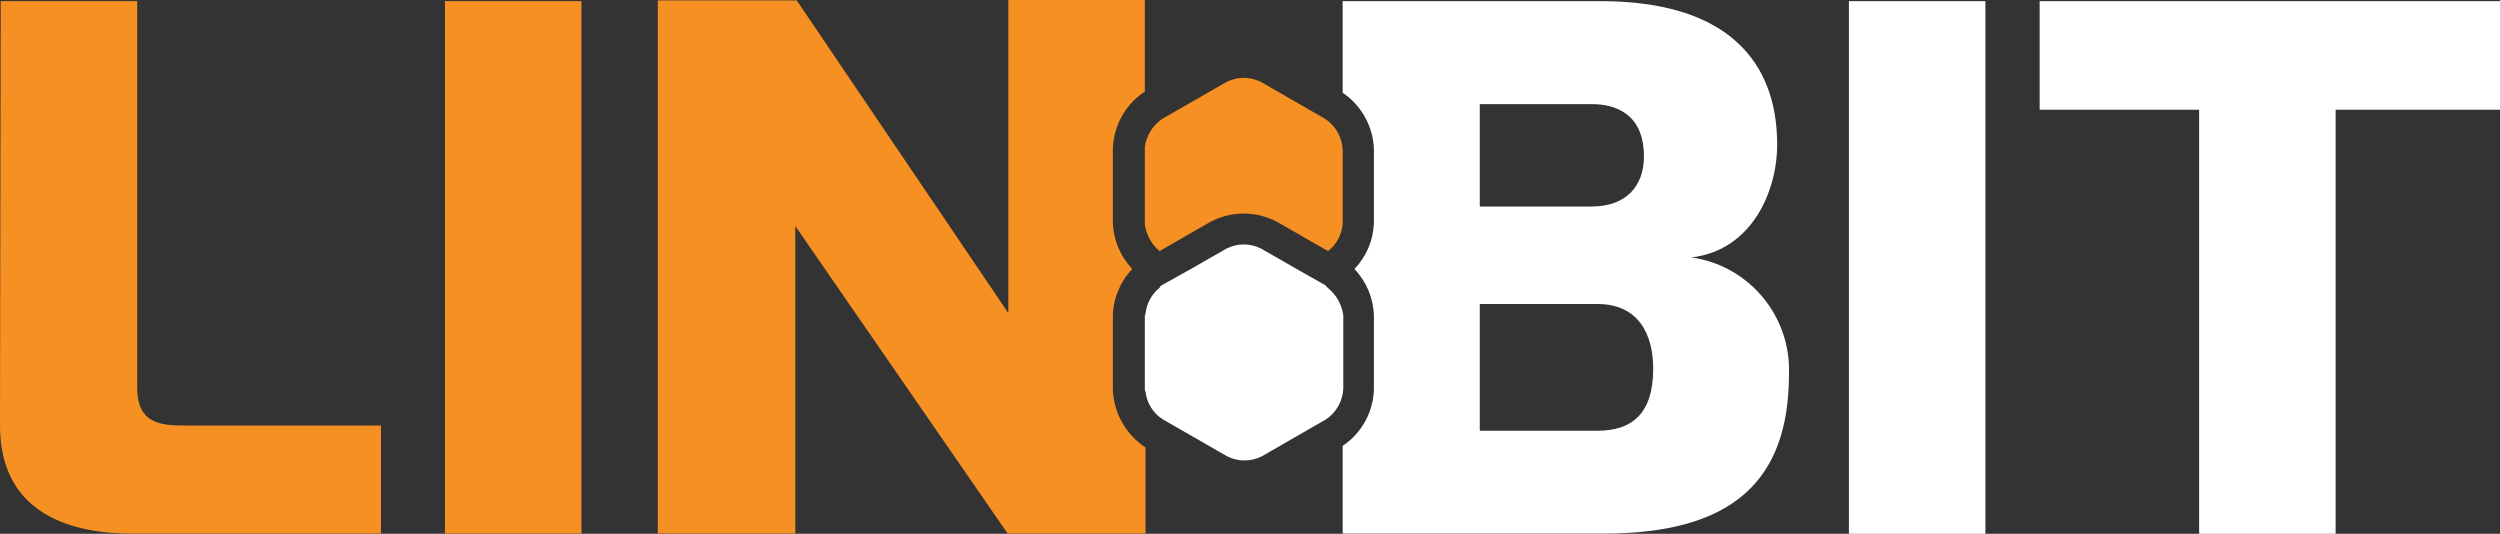 <svg xmlns="http://www.w3.org/2000/svg" id="Layer_2" viewBox="0 0 245.63 52.45"><rect x="0" y="0" width="245.63" height="52.45" fill="#333333" stroke="none"/><defs><style>.cls-1{fill:#f79023;}.cls-2{fill:#fff;}</style></defs><g id="Layer_1-2"><g><path class="cls-1" d="M.07,.11H13.48V38.11c0,3.76,2.67,3.7,5.07,3.7h18.88v10.62H13c-6.91,0-13-2.53-13-10.61L.07,.09v.02Z"></path><path class="cls-1" d="M43.72,.11h13.41V52.43h-13.41V.11Z"></path><path class="cls-1" d="M109.34,38.29v-7.26c.04-1.72,.72-3.36,1.91-4.6-1.18-1.24-1.86-2.87-1.91-4.58v-7.24c.07-2.27,1.24-4.37,3.14-5.61V0h-13.41V30.76L78.28,.04h-13.65V52.43h13.51V22.21l20.87,30.22h13.54v-8.46c-1.92-1.27-3.12-3.38-3.21-5.68Z"></path><path class="cls-2" d="M166.19,25.29c5.89-.69,8.42-6.43,8.42-11.09,0-8.14-4.86-14.09-17.38-14.09h-25.31V9.11c1.85,1.25,2.99,3.31,3.07,5.54v7.26c-.06,1.69-.74,3.3-1.91,4.52,1.18,1.24,1.86,2.87,1.91,4.58v7.26c-.07,2.23-1.21,4.3-3.07,5.54v8.62h25.58c12.59,0,18.27-5.06,18.27-15.67,.21-5.71-3.92-10.66-9.58-11.47Zm-20.8-15.06h11c2.4,0,5.13,1,5.13,5.14,0,2.94-1.78,4.92-5.13,4.92h-11V10.23Zm11.57,32.09h-11.57v-12.45h11.57c4.1,0,5.47,3.08,5.47,6.36,0,4.52-2.19,6.09-5.47,6.09h0Z"></path><rect class="cls-2" x="181.66" y=".11" width="13.41" height="52.34"></rect><polygon class="cls-2" points="200.4 .11 200.4 10.78 216.07 10.78 216.07 52.45 229.48 52.45 229.48 10.78 245.63 10.78 245.63 .11 200.4 .11"></polygon><path class="cls-1" d="M113.92,24.67l5-2.87c2.05-1.09,4.51-1.09,6.56,0l5,2.87c.85-.66,1.38-1.66,1.44-2.74v-7.25c-.07-1.22-.7-2.33-1.72-3l-6.29-3.62c-1.07-.55-2.35-.55-3.42,0l-6.3,3.62c-.93,.63-1.55,1.63-1.71,2.75v7.66c.16,1,.67,1.92,1.44,2.58Z"></path><path class="cls-2" d="M130.48,28.3l-.27-.28-2.81-1.59-3.49-2c-1.07-.55-2.35-.55-3.42,0l-3.49,2-2.81,1.57c-.12,.06-.22,.16-.27,.28-.77,.63-1.27,1.54-1.37,2.53,0,.07-.07,.14-.07,.2v7.26c0,.07,.02,.15,.07,.2,.12,1.13,.75,2.14,1.71,2.74l6.3,3.62c1.07,.55,2.35,.55,3.42,0l6.29-3.62c1.01-.67,1.65-1.79,1.71-3v-7.24c-.15-1.05-.68-2-1.5-2.67Z"></path></g></g></svg>